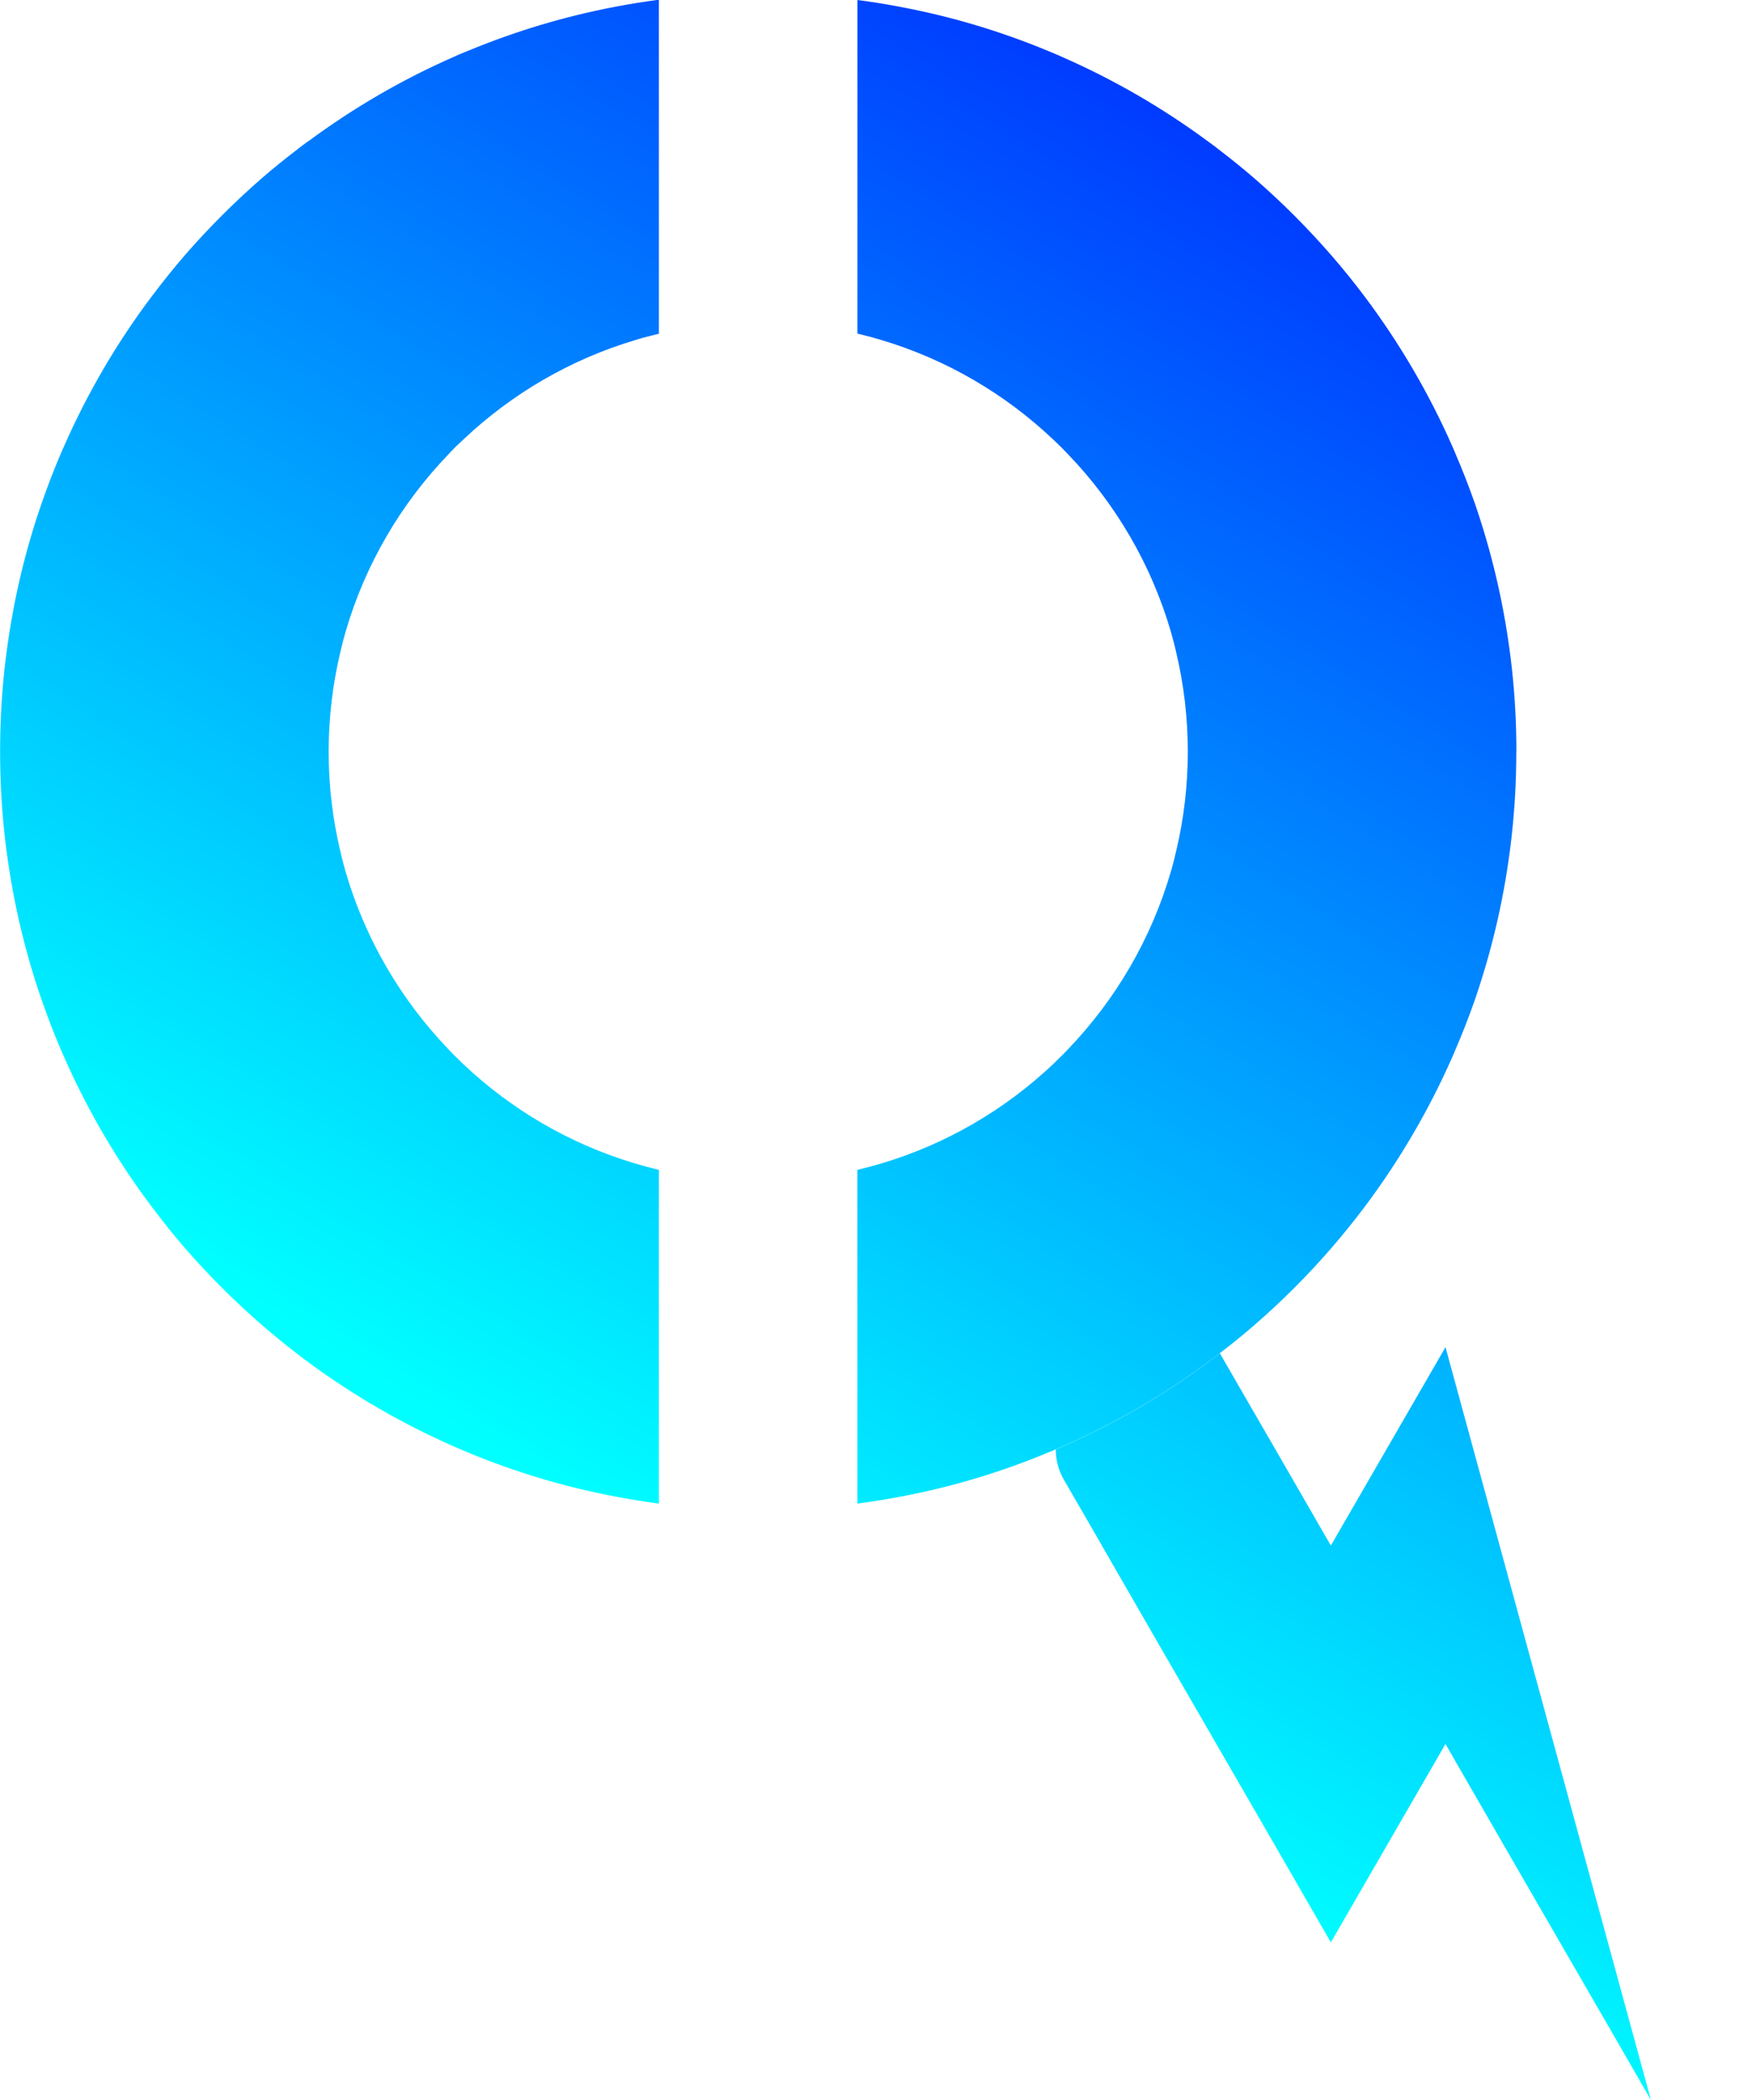 <?xml version="1.0" encoding="UTF-8"?>
<svg id="Layer_1" data-name="Layer 1" xmlns="http://www.w3.org/2000/svg" xmlns:xlink="http://www.w3.org/1999/xlink" viewBox="0 0 358.22 429.28">
  <defs>
    <style>
      .cls-1 {
        fill: url(#Degradado_sin_nombre_6-3);
      }

      .cls-1, .cls-2, .cls-3 {
        stroke-width: 0px;
      }

      .cls-2 {
        fill: url(#Degradado_sin_nombre_6-2);
      }

      .cls-3 {
        fill: url(#Degradado_sin_nombre_6);
        fill-rule: evenodd;
      }
    </style>
    <linearGradient id="Degradado_sin_nombre_6" data-name="Degradado sin nombre 6" x1="257.13" y1="394.1" x2="467.69" y2="57.19" gradientUnits="userSpaceOnUse">
      <stop offset="0" stop-color="aqua"/>
      <stop offset="1" stop-color="blue"/>
    </linearGradient>
    <linearGradient id="Degradado_sin_nombre_6-2" data-name="Degradado sin nombre 6" x1="37.15" y1="256.61" x2="247.71" y2="-80.3" xlink:href="#Degradado_sin_nombre_6"/>
    <linearGradient id="Degradado_sin_nombre_6-3" data-name="Degradado sin nombre 6" x1="114.13" y1="304.72" x2="324.7" y2="-32.18" xlink:href="#Degradado_sin_nombre_6"/>
  </defs>
  <path class="cls-3" d="M295.55,275.38l42,153.9-6.87-11.92-11.72-20.28-11.72-20.28-10.25-17.78-1.44-2.51-11.72,20.28-11.72,20.28-11.69-20.28-4-6.93-7.72-13.35-11.72-20.28-11.69-20.28v-.03l-7.77-13.43c-1.09-1.88-1.66-4.02-1.66-6.2.48-.2.99-.39,1.46-.62,10.51-4.62,20.4-10.37,29.52-17.07,0-.03.03-.03.03-.03.85-.62,1.69-1.27,2.54-1.94,2.34,4.05,4.68,8.09,7.01,12.14,1.33,2.3,2.67,4.6,4,6.9l11.69,20.28,11.72-20.28,11.72-20.28.09.34"/>
  <path class="cls-2" d="M134.72,0v68.23c-.25.06-.51.11-.73.17-1.41.34-2.79.7-4.14,1.13-13.3,3.97-25.27,11.02-35.1,20.31-.2.17-.39.34-.59.56-.85.76-1.66,1.58-2.42,2.42-9.75,10.11-17.07,22.54-21.1,36.4-.39,1.38-.76,2.76-1.07,4.17-1.55,6.51-2.37,13.3-2.37,20.28s.82,13.78,2.37,20.28c.31,1.41.68,2.82,1.07,4.17,4.03,13.86,11.35,26.28,21.07,36.4.79.85,1.61,1.66,2.45,2.45.17.2.37.39.56.56,9.83,9.3,21.8,16.34,35.13,20.31,1.38.42,2.76.79,4.17,1.13.23.06.48.11.7.17v68.23c-2.99-.39-5.97-.87-8.9-1.44-10.45-1.97-20.51-5.01-30.09-8.99-.54-.2-1.04-.42-1.58-.68-.48-.2-.99-.39-1.46-.62-10.51-4.62-20.4-10.37-29.52-17.07,0-.03-.03-.03-.03-.03-.85-.62-1.69-1.27-2.54-1.92-2.39-1.83-4.73-3.75-7.01-5.72-5.63-4.9-10.93-10.17-15.83-15.83-2.34-2.7-4.56-5.49-6.73-8.37-7.13-9.47-13.18-19.8-18-30.79-.23-.48-.42-.93-.62-1.41-1.41-3.27-2.68-6.62-3.86-10-3.41-9.78-5.83-20-7.21-30.57-.14-1.04-.28-2.11-.39-3.16-.62-5.63-.93-11.35-.93-17.13s.31-11.49.93-17.13c.11-1.04.25-2.11.39-3.16,1.38-10.56,3.8-20.79,7.21-30.57,1.18-3.38,2.45-6.73,3.86-10,.2-.48.39-.93.62-1.41,4.82-10.99,10.87-21.33,18-30.79,2.17-2.87,4.39-5.66,6.73-8.37,4.9-5.63,10.2-10.93,15.83-15.83,2.28-1.97,4.62-3.86,7.01-5.69.82-.65,1.66-1.3,2.51-1.89h.03c9.16-6.76,19.07-12.54,29.61-17.16.48-.23.93-.42,1.41-.62.54-.23,1.04-.45,1.58-.65,9.58-3.97,19.64-7.01,30.06-8.99,2.93-.56,5.92-1.04,8.93-1.44Z"/>
  <path class="cls-1" d="M310.03,153.68c0,5.78-.31,11.47-.93,17.07-.11,1.07-.25,2.14-.39,3.21-1.38,10.56-3.83,20.82-7.21,30.59-1.18,3.38-2.48,6.7-3.89,9.97-.2.48-.39.99-.62,1.46-4.82,10.96-10.87,21.27-17.97,30.74-2.17,2.87-4.42,5.66-6.76,8.37-4.9,5.66-10.17,10.93-15.83,15.83-2.28,1.97-4.62,3.89-7.01,5.69-.85.68-1.69,1.32-2.54,1.94,0,0-.03,0-.03.03-9.13,6.7-19.02,12.45-29.52,17.07-.48.23-.99.42-1.46.62-.51.25-1.04.45-1.55.65-9.58,4-19.64,7.04-30.09,9.01-2.93.56-5.92,1.04-8.93,1.44v-68.23c.25-.06.51-.11.73-.17,1.41-.34,2.79-.73,4.17-1.13,13.33-3.97,25.3-11.02,35.13-20.31.2-.17.37-.34.54-.54.85-.79,1.69-1.63,2.48-2.48,9.72-10.11,17.04-22.54,21.07-36.4.39-1.35.76-2.76,1.07-4.17,1.55-6.51,2.37-13.3,2.37-20.28s-.82-13.78-2.37-20.28c-.31-1.41-.68-2.79-1.07-4.17-4.03-13.86-11.35-26.28-21.1-36.4-.79-.85-1.61-1.66-2.45-2.45-.17-.2-.37-.37-.56-.54-9.83-9.3-21.8-16.34-35.1-20.31-1.35-.39-2.73-.79-4.14-1.13-.25-.06-.51-.11-.76-.17V0c3.01.39,6,.87,8.93,1.44,10.45,1.97,20.51,5.01,30.09,8.99.51.23,1.04.42,1.55.65.48.2.93.39,1.41.62,10.54,4.62,20.48,10.4,29.64,17.16.85.59,1.69,1.24,2.51,1.89,2.39,1.83,4.73,3.72,7.01,5.69,5.66,4.9,10.93,10.2,15.83,15.83,2.34,2.7,4.59,5.49,6.76,8.37,7.1,9.47,13.16,19.78,17.97,30.74.23.48.42.99.62,1.46,1.41,3.27,2.7,6.59,3.89,9.97,3.38,9.78,5.83,20.03,7.21,30.59.14,1.07.28,2.14.39,3.21.62,5.61.93,11.3.93,17.07Z"/>
</svg>